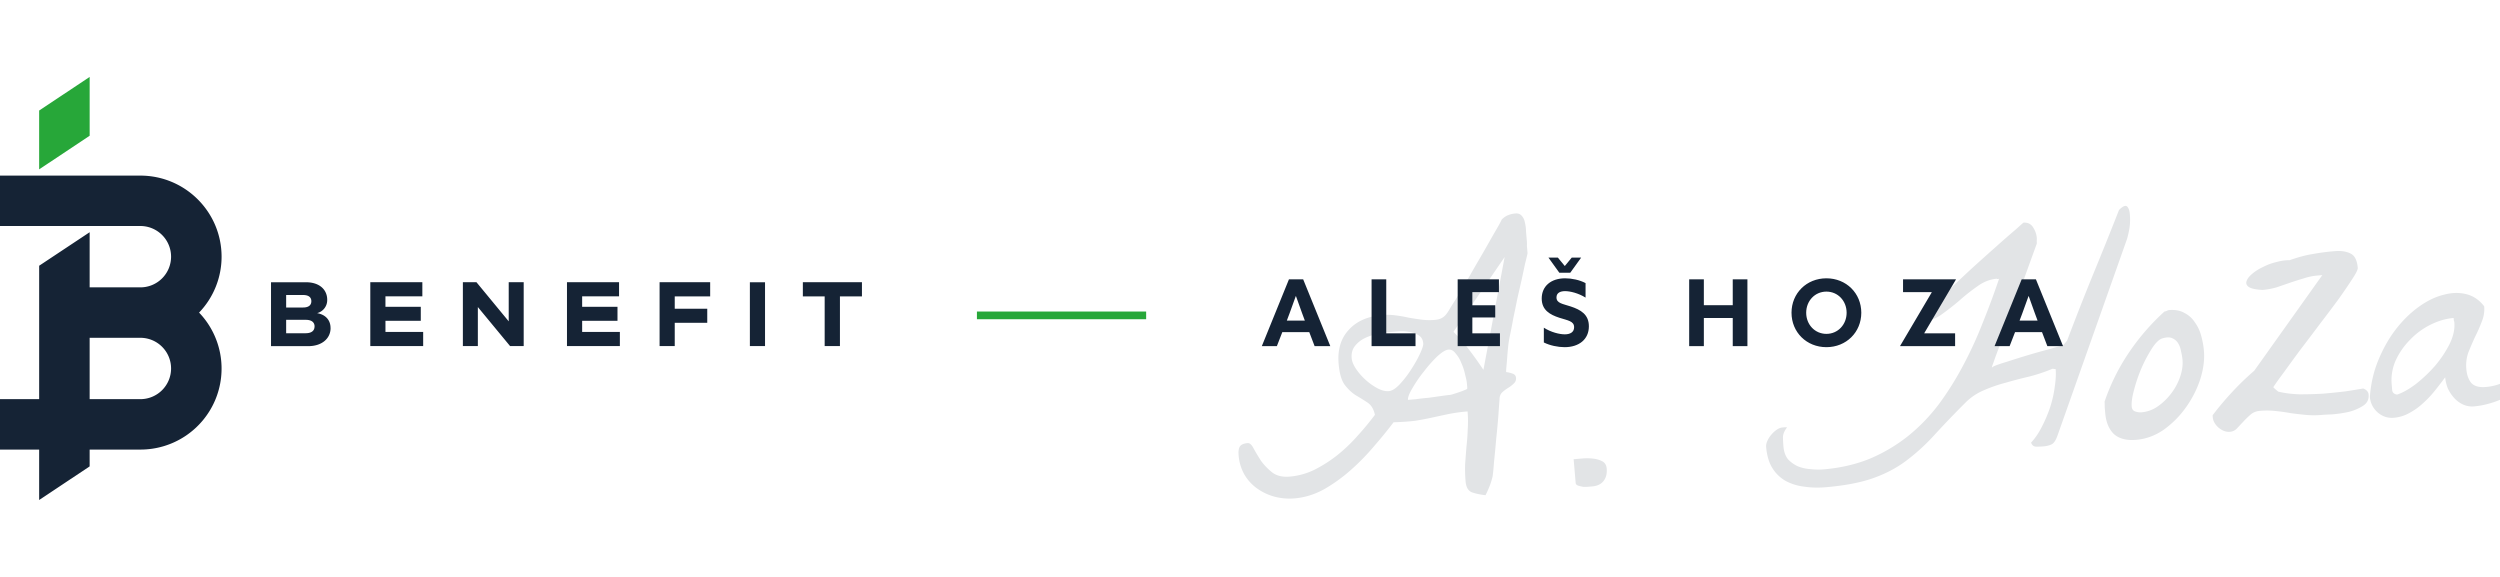 <svg xmlns="http://www.w3.org/2000/svg" width="325" height="75" fill="none"><g clip-path="url(#a)"><path fill="#E2E4E6" d="M190.525 62.57a18.734 18.734 0 0 1-.057-2.249c.055-.756.112-1.497.17-2.224a29.01 29.01 0 0 0 .166-2.268 15.39 15.39 0 0 0-.02-2.343 20.9 20.9 0 0 0-2.54.353c-.708.15-1.402.3-2.08.449a42.33 42.33 0 0 1-2.174.411c-.774.096-1.715.162-2.824.197a59.826 59.826 0 0 1-2.53 3.102 29.544 29.544 0 0 1-3.026 3.1c-1.089.965-2.25 1.8-3.482 2.507-1.234.677-2.508 1.072-3.821 1.184a7.688 7.688 0 0 1-2.634-.225 7.046 7.046 0 0 1-2.256-1.07 5.849 5.849 0 0 1-1.642-1.798 6.04 6.04 0 0 1-.755-2.505c-.041-.477.003-.842.131-1.093.156-.284.503-.449 1.04-.495.269-.023.529.21.781.7.25.46.566.988.948 1.587.409.566.904 1.08 1.484 1.54.578.432 1.33.608 2.255.529a9.092 9.092 0 0 0 3.258-.91 17.533 17.533 0 0 0 2.992-1.925 21.082 21.082 0 0 0 2.624-2.524 37.357 37.357 0 0 0 2.206-2.669c-.153-.738-.469-1.267-.948-1.587a29.87 29.87 0 0 0-1.524-.951c-.508-.317-.981-.758-1.42-1.321-.439-.564-.714-1.487-.824-2.77-.156-1.82.275-3.285 1.292-4.394 1.015-1.139 2.477-1.79 4.387-1.954a7.63 7.63 0 0 1 1.671.038c.577.07 1.157.171 1.739.302.58.1 1.143.187 1.691.26a8.26 8.26 0 0 0 1.716.034c.358-.03.637-.1.839-.207a1.75 1.75 0 0 0 .592-.457c.163-.194.337-.45.52-.766.184-.316.421-.697.714-1.143.159-.254.395-.65.71-1.188.342-.57.71-1.188 1.103-1.853.392-.694.811-1.422 1.256-2.181.446-.76.865-1.487 1.256-2.182.392-.695.745-1.31 1.059-1.849.315-.538.535-.947.662-1.229.305-.296.589-.486.853-.569.26-.112.57-.184.928-.214.358-.031.638.08.84.333.2.224.33.513.39.869.09.353.137.724.141 1.115l.073.85.038.448c.015.179.017.374.005.586l.054.626.03.358c-.064.306-.175.767-.332 1.381a276.63 276.63 0 0 1-.451 2.113c-.174.766-.36 1.579-.557 2.437-.168.856-.337 1.682-.51 2.478a74.66 74.66 0 0 1-.405 2.11 16.112 16.112 0 0 0-.243 1.373 52.69 52.69 0 0 0-.073.727c-.032.334-.061.697-.087 1.09-.029.363-.059.711-.091 1.044-.032.334-.042.56-.032.68.274.036.55.103.829.199.278.096.429.279.452.547a.853.853 0 0 1-.296.747 3.773 3.773 0 0 1-.719.558 5.108 5.108 0 0 0-.805.61c-.22.229-.329.539-.326.93-.029.362-.077 1.028-.144 1.995-.07.938-.164 1.953-.281 3.045-.089 1.06-.184 2.06-.284 3-.07.938-.134 1.59-.193 1.956-.022.092-.068.26-.137.507a7.445 7.445 0 0 1-.252.743 14.33 14.33 0 0 1-.3.702c-.102.22-.179.376-.231.47-.729-.087-1.326-.216-1.791-.387-.468-.2-.734-.673-.798-1.42zm-2.233-17.121c-.358.03-.843.327-1.456.89a17.331 17.331 0 0 0-1.727 1.952 17.05 17.05 0 0 0-1.484 2.156c-.421.697-.617 1.21-.589 1.538l1.029-.088a30.005 30.005 0 0 1 1.652-.186 189.02 189.02 0 0 0 1.649-.232c.534-.075.906-.122 1.115-.14.119-.01.296-.056.529-.136.264-.082.512-.164.746-.244.234-.08.437-.158.611-.233.204-.077.32-.132.347-.164.03-.003.037-.094.022-.273l-.043-.492c-.02-.239-.097-.608-.23-1.108a7.08 7.08 0 0 0-.488-1.49 4.07 4.07 0 0 0-.738-1.245c-.272-.368-.587-.536-.945-.505zm-12.573 1.122c.036.417.226.882.57 1.394a7.74 7.74 0 0 0 1.249 1.425 7.73 7.73 0 0 0 1.536 1.086c.536.285 1.027.408 1.475.37.417-.036.888-.332 1.412-.887a13.064 13.064 0 0 0 1.461-1.884c.479-.732.87-1.427 1.174-2.084.305-.658.447-1.106.426-1.344-.043-.508-.254-.865-.633-1.073a2.655 2.655 0 0 0-1.254-.434c-.458-.08-.94-.1-1.448-.056l-1.253.107c-.418.036-.921.124-1.51.265a5.82 5.82 0 0 0-1.577.54 3.63 3.63 0 0 0-1.221 1.007c-.325.418-.461.94-.407 1.568zm13.232-3.433a22.69 22.69 0 0 1 2.05 2.35c.643.846 1.258 1.71 1.845 2.592l2.757-14.664-6.652 9.722zm15.622 16.561 1.119-.096c.478-.04.944-.035 1.399.016.455.051.856.167 1.202.348.346.18.539.495.577.942.056.657-.078 1.194-.403 1.613-.325.419-.816.656-1.472.712l-.492.042a5.457 5.457 0 0 1-.676.013 4.433 4.433 0 0 1-.69-.166c-.187-.075-.287-.186-.299-.335l-.265-3.089zm25.025-1.602c-.021-.238.032-.498.158-.78a3.49 3.49 0 0 1 .517-.81c.218-.26.455-.475.711-.648.256-.172.503-.268.742-.288l.268-.023c.15-.013.255-.007.318.017-.325.42-.501.825-.527 1.218.003.39.024.81.062 1.257.059.686.257 1.24.593 1.662.364.39.797.699 1.297.926a5.358 5.358 0 0 0 1.609.358c.607.069 1.179.08 1.716.034 2.238-.192 4.271-.667 6.1-1.424a21.207 21.207 0 0 0 4.932-2.947 23.46 23.46 0 0 0 3.975-4.128 39.714 39.714 0 0 0 3.134-5.002 51.364 51.364 0 0 0 2.546-5.539c.769-1.9 1.477-3.808 2.125-5.727l-.135.011-.089.008c-.03.002-.046-.011-.049-.041-.895.076-1.739.404-2.531.983a24.356 24.356 0 0 0-2.364 1.87 34.017 34.017 0 0 1-2.41 1.875c-.824.552-1.699.867-2.624.946-.02-.238.285-.715.915-1.43a56.5 56.5 0 0 1 2.49-2.513c1-.957 2.071-1.966 3.212-3.026a363.714 363.714 0 0 1 3.224-2.89 126.078 126.078 0 0 1 2.517-2.2l1.005-.898c.567-.048.99.156 1.27.613.277.427.436.88.477 1.357.008.09.005.24-.006.451.017.21.013.33-.015.362a3254 3254 0 0 0-2.661 7.352 494.171 494.171 0 0 1-1.717 4.7l-.99 2.655c-.192.558-.326.93-.4 1.116-.044.185-.053.26-.026.228a.57.57 0 0 1 .213-.153c.288-.145.857-.344 1.707-.597.877-.286 1.799-.575 2.766-.868a89.436 89.436 0 0 1 2.774-.779c.88-.256 1.481-.427 1.804-.515l.491-.583a344.866 344.866 0 0 1 3.331-8.491 520.38 520.38 0 0 0 3.42-8.499c.526-.526.89-.662 1.092-.409.2.223.309.62.327 1.19a6.997 6.997 0 0 1-.111 1.857c-.125.642-.25 1.119-.374 1.43l-8.929 25.247c-.217.62-.47 1.002-.758 1.147-.288.145-.656.236-1.104.274a9.999 9.999 0 0 1-.899.032c-.331-.001-.556-.177-.676-.528.523-.556.991-1.242 1.402-2.059.438-.849.8-1.706 1.087-2.572.284-.896.479-1.77.587-2.62.135-.884.174-1.654.118-2.31a1.235 1.235 0 0 1-.273-.022c-.092-.022-.166-.016-.223.02-.9.377-1.864.7-2.893.968a57.242 57.242 0 0 0-3.087.806 19.265 19.265 0 0 0-2.934 1.018 7.46 7.46 0 0 0-2.384 1.646 129.33 129.33 0 0 0-4.138 4.322 26.174 26.174 0 0 1-3.6 3.24c-1.244.917-2.669 1.656-4.274 2.214s-3.632.942-6.078 1.152c-.985.084-1.919.059-2.802-.076a6.726 6.726 0 0 1-2.408-.74 4.824 4.824 0 0 1-1.72-1.657c-.452-.712-.726-1.636-.823-2.77zm44.079-4.406-.061-.716c-.003-.39-.01-.645-.02-.765a26.69 26.69 0 0 1 3.152-6.356 29.383 29.383 0 0 1 4.636-5.357 1.23 1.23 0 0 0 .265-.068c.144-.072.246-.11.306-.116.805-.069 1.477.054 2.015.368a3.41 3.41 0 0 1 1.368 1.236c.374.509.651 1.101.829 1.777.175.647.29 1.283.344 1.91.099 1.163-.065 2.41-.492 3.739a13.478 13.478 0 0 1-1.894 3.679 12.275 12.275 0 0 1-2.866 2.86c-1.107.756-2.288 1.188-3.541 1.295-1.253.108-2.221-.14-2.904-.743-.656-.635-1.034-1.55-1.137-2.743zm3.445-.836c.029.328.182.54.461.637.279.096.552.133.821.11a4.32 4.32 0 0 0 2.098-.766 7.808 7.808 0 0 0 1.75-1.683 7.67 7.67 0 0 0 1.166-2.173c.265-.775.367-1.505.309-2.191a7.234 7.234 0 0 0-.182-1.067c-.066-.415-.186-.765-.36-1.05a1.617 1.617 0 0 0-.782-.7c-.313-.154-.749-.147-1.305.021-.41.126-.855.554-1.333 1.287a17.934 17.934 0 0 0-1.36 2.55 20.2 20.2 0 0 0-.974 2.834c-.252.924-.355 1.654-.309 2.191zm10.537 1.397-.015-.179c-.006-.06.005-.106.033-.138a39.215 39.215 0 0 1 2.496-2.964 35.488 35.488 0 0 1 2.874-2.771l8.854-12.436-.627.054a7.569 7.569 0 0 0-1.816.381c-.586.17-1.172.356-1.756.556l-1.751.601a9.379 9.379 0 0 1-1.82.336c-.876-.045-1.473-.174-1.792-.387-.289-.216-.385-.463-.289-.742.094-.309.337-.63.729-.964a6.26 6.26 0 0 1 1.412-.888 7.258 7.258 0 0 1 1.748-.645c.617-.173 1.181-.252 1.693-.236 1.139-.398 2.123-.662 2.953-.793a28.622 28.622 0 0 1 2.898-.384c.865-.074 1.566.031 2.101.316.533.255.841.875.926 1.86.018.209-.213.68-.691 1.411a74.88 74.88 0 0 1-1.762 2.586c-.727.994-1.536 2.07-2.429 3.229a339.526 339.526 0 0 1-2.551 3.374 256.778 256.778 0 0 0-2.18 2.982c-.647.867-1.103 1.508-1.368 1.92.035.058.133.155.295.291l.34.287c.829.2 1.741.317 2.736.352a52.308 52.308 0 0 0 3.059-.082 90.901 90.901 0 0 0 2.905-.294 93.45 93.45 0 0 0 2.357-.382c.249.099.424.219.527.36a.73.73 0 0 1 .172.437c.054.626-.19 1.113-.731 1.46a6.372 6.372 0 0 1-1.871.791 17.05 17.05 0 0 1-2.092.315c-.689.029-1.153.053-1.392.074a11.54 11.54 0 0 1-2.074-.003 46.213 46.213 0 0 1-2.004-.234 23.483 23.483 0 0 0-2.007-.279 10.548 10.548 0 0 0-1.985-.01c-.478.04-.884.21-1.219.51-.308.267-.613.563-.916.89l-.826.882a1.375 1.375 0 0 1-.909.439c-.507.043-1.004-.14-1.49-.549-.456-.412-.704-.856-.745-1.334zm20.424-2.65c.123-1.724.496-3.334 1.119-4.83.624-1.497 1.368-2.808 2.234-3.934.892-1.159 1.876-2.13 2.951-2.913 1.075-.783 2.142-1.31 3.201-1.582 1.056-.3 2.045-.34 2.966-.118.95.219 1.747.752 2.391 1.598a4.196 4.196 0 0 1-.324 2.012 19.69 19.69 0 0 1-.868 1.968 38.935 38.935 0 0 0-.865 2.013 5.043 5.043 0 0 0-.267 2.142c.066.775.284 1.388.653 1.837.396.417 1.027.589 1.893.514a6.777 6.777 0 0 0 2.032-.49 7.055 7.055 0 0 1 2.032-.489c.119-.01.314-.012.585-.005l.582-.05a4.839 4.839 0 0 1-1.276 1.417c-.536.407-1.106.771-1.71 1.093-.606.293-1.247.528-1.923.706a10.36 10.36 0 0 1-1.82.336 2.846 2.846 0 0 1-1.463-.235 3.615 3.615 0 0 1-1.155-.848 5.02 5.02 0 0 1-.827-1.237 5.234 5.234 0 0 1-.35-1.457 62.93 62.93 0 0 1-1.339 1.737 13.14 13.14 0 0 1-1.53 1.62 8.472 8.472 0 0 1-1.784 1.28 4.937 4.937 0 0 1-2.02.623c-.776.066-1.472-.16-2.087-.678-.618-.548-.962-1.225-1.031-2.03zm2.835-1.641.069.805c.056.296.266.474.632.532.731-.242 1.548-.703 2.452-1.382a18.478 18.478 0 0 0 2.501-2.378 14.4 14.4 0 0 0 1.878-2.821c.485-1.003.69-1.938.616-2.803a1.23 1.23 0 0 0-.068-.265l-.026-.313c-1.015.087-2.027.384-3.035.891a9.515 9.515 0 0 0-2.67 1.987 9.282 9.282 0 0 0-1.845 2.683 6.34 6.34 0 0 0-.504 3.064z"/><g clip-path="url(#b)"><path fill="#152335" d="M40.895 42.451c0-.556-.39-.874-1.151-.874H37.2v1.744h2.526c.762 0 1.164-.319 1.164-.877M37.2 38.35v1.625h2.207c.701 0 1.068-.296 1.068-.817 0-.521-.367-.808-1.08-.808H37.2zm5.775 4.3c0 1.34-1.117 2.348-2.887 2.348h-4.856v-8.305h4.56c1.71 0 2.746.934 2.746 2.285a1.745 1.745 0 0 1-1.316 1.73c1.09.19 1.748.89 1.748 1.932m12.042.512v1.837h-6.873V36.69h6.766v1.837h-4.797v1.354h4.594v1.824H50.11v1.446h4.903zm13.068-6.461v8.298h-1.77l-4.189-5.072v5.072h-1.947V36.69h1.767l4.192 5.085V36.69h1.948zm12.503 6.461v1.837h-6.876V36.69h6.769v1.837h-4.797v1.354h4.594v1.824H75.68v1.446h4.904zm7.133-4.622v1.61h4.227v1.825h-4.227v3.024h-1.97V36.69h6.576v1.84h-4.606zm11.738-1.839h-1.97v8.298h1.97V36.69zm12.599 1.839h-2.861v6.459h-1.985V38.53h-2.836v-1.84h7.682v1.84zM18.246 51.89h-6.592v-7.976h6.592a3.991 3.991 0 0 1 3.994 3.988 3.991 3.991 0 0 1-3.994 3.988zm10.56-18.519c-.005-5.82-4.73-10.537-10.56-10.542H0v6.552h18.246a3.991 3.991 0 0 1 3.994 3.988 3.991 3.991 0 0 1-3.994 3.988h-6.592v-7.168l-6.563 4.356V51.89H0v6.555h5.09V65l6.564-4.369v-2.186h6.592a10.549 10.549 0 0 0 9.708-6.387 10.517 10.517 0 0 0-2.074-11.421 10.493 10.493 0 0 0 2.926-7.266z"/><path fill="#27A739" d="M5.09 14.37v7.646l6.566-4.37V10L5.09 14.37z"/></g><path fill="#152335" d="m164.036 45 3.528-8.688h1.848L172.94 45h-2.04l-.696-1.824H166.7L165.992 45h-1.956zm3.6-4.248-.348.924h2.34l-.36-.972c-.252-.684-.564-1.548-.792-2.208h-.024c-.228.66-.54 1.524-.816 2.256zM178.305 45v-8.688h1.908v7.02h3.804V45h-5.712zm11.192 0v-8.688h5.364v1.668h-3.456v1.704h2.976v1.584h-2.976v2.064h3.588V45h-5.496zm11.202-.48V42.6c.936.6 2.04.864 2.724.864.696 0 1.212-.276 1.212-.924 0-.804-.816-.876-1.932-1.236-1.2-.396-2.28-.984-2.28-2.496 0-1.62 1.224-2.628 3.048-2.628.852 0 1.896.216 2.652.624v1.884c-.924-.576-1.992-.84-2.664-.84-.648 0-1.116.24-1.116.816 0 .768.804.828 1.848 1.176 1.308.432 2.364 1.044 2.364 2.58 0 1.692-1.284 2.712-3.156 2.712-.864 0-1.908-.216-2.7-.612zm4.848-11.028-1.416 1.968h-1.416l-1.416-1.968h1.224l.9 1.092.9-1.092h1.224zM219.593 45v-8.688h1.908v3.36h3.756v-3.36h1.908V45h-1.908v-3.66h-3.756V45h-1.908zm17.84-1.596c1.5 0 2.628-1.212 2.628-2.748 0-1.536-1.128-2.748-2.628-2.748-1.5 0-2.628 1.212-2.628 2.748 0 1.536 1.128 2.748 2.628 2.748zm0 1.728c-2.58 0-4.536-1.944-4.536-4.476s1.956-4.476 4.536-4.476c2.58 0 4.536 1.944 4.536 4.476s-1.956 4.476-4.536 4.476zm9.579-.156 4.116-6.972-.012-.024h-3.72v-1.668h6.864l.012.024-4.116 6.972.012.024h3.996V45h-7.14l-.012-.024zm12.281.024 3.528-8.688h1.848L268.197 45h-2.04l-.696-1.824h-3.504L261.249 45h-1.956zm3.6-4.248-.348.924h2.34l-.36-.972c-.252-.684-.564-1.548-.792-2.208h-.024c-.228.66-.54 1.524-.816 2.256z"/><path stroke="#27A739" d="M127 41h22"/></g><defs><clipPath id="a"><path fill="#fff" d="M0 0h325v75H0z"/></clipPath><clipPath id="b"><path fill="#fff" d="M0 10h112.052v55H0z"/></clipPath></defs></svg>